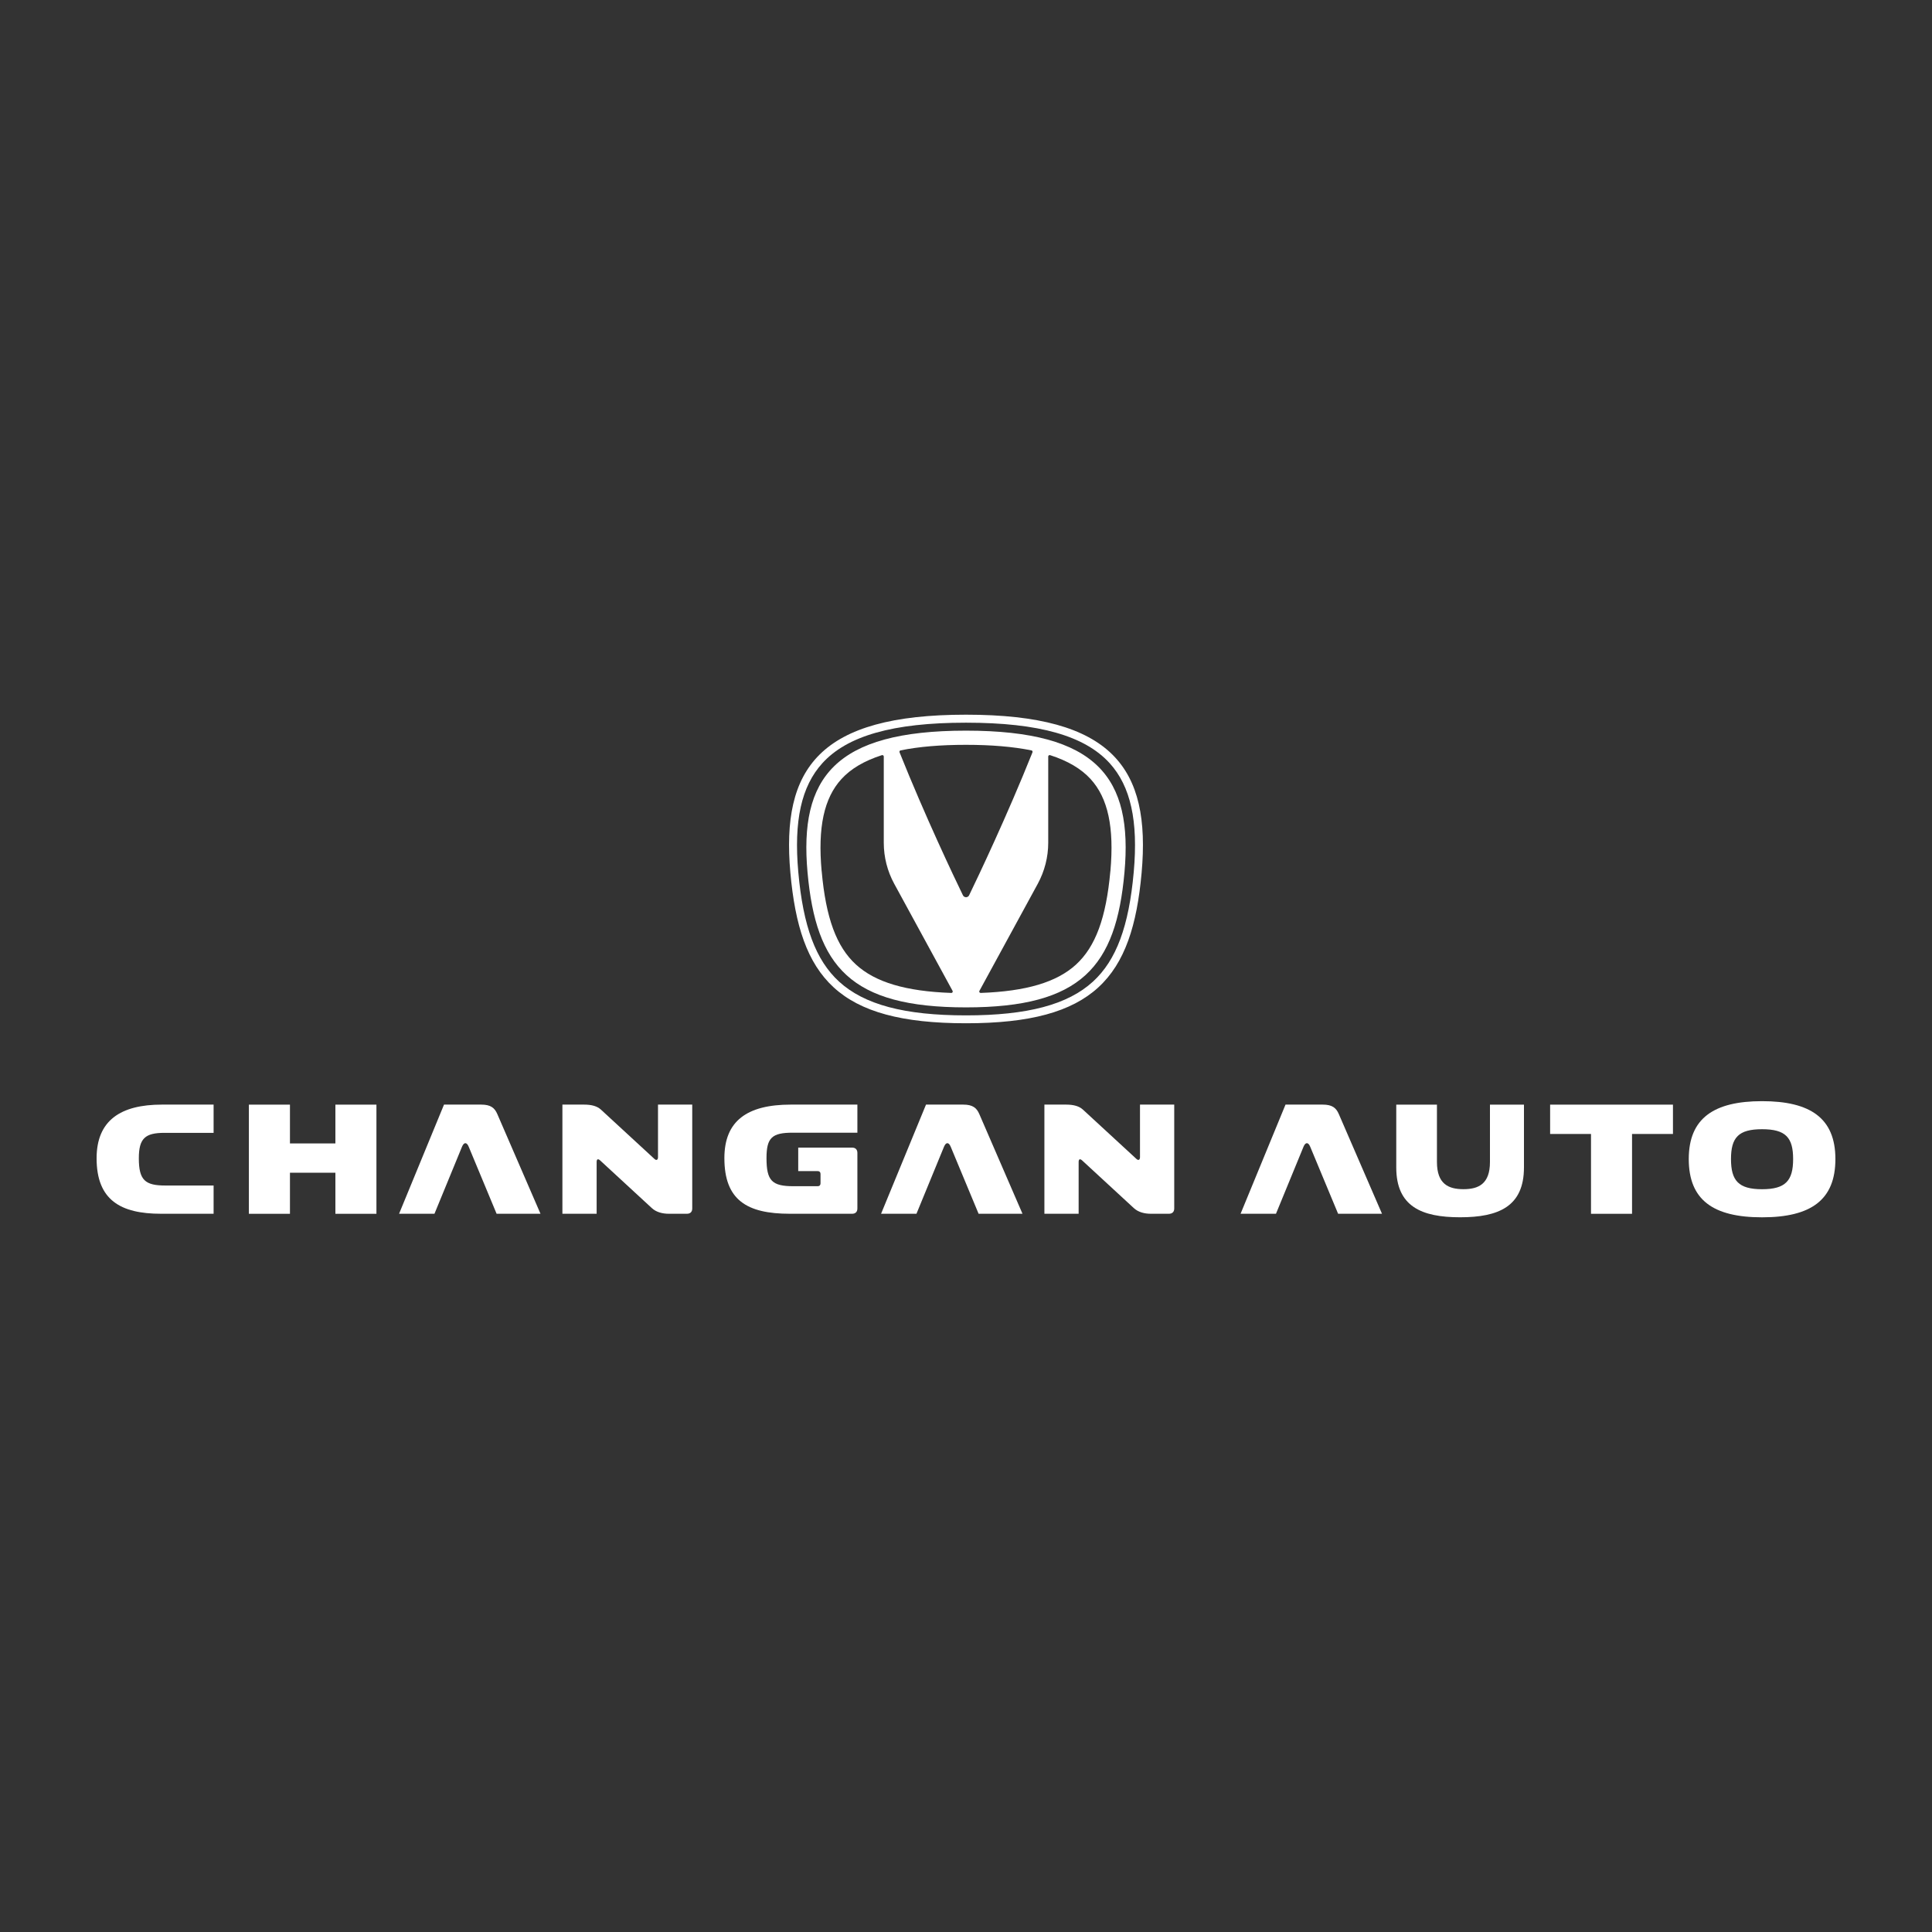 <svg xmlns="http://www.w3.org/2000/svg" id="Layer_1" data-name="Layer 1" viewBox="0 0 500 500"><rect x="0" y="0" width="500" height="500" fill="#333333" stroke="none"/><defs><style>      .cls-1 {        fill: #fff;      }    </style></defs><path class="cls-1" d="m287.18,197.51c5.43,5.99,7.42,14.94,6.23,28.19-1.26,14.06-4.51,22.79-10.54,28.33-6.52,5.97-16.95,8.75-32.87,8.75s-26.34-2.78-32.86-8.75c-6.03-5.54-9.29-14.27-10.54-28.33-1.19-13.25.79-22.2,6.23-28.19,6.41-7.05,18.18-10.48,37.17-10.48s30.77,3.43,37.18,10.48m-37.18-12.55c-37.91,0-47.88,13.81-45.45,40.92,2.44,27.17,12.31,38.94,45.45,38.94s43.02-11.77,45.45-38.94c2.43-27.11-7.54-40.92-45.45-40.92"></path><path class="cls-1" d="m250,189.09c-34.06,0-43.21,12.26-41.01,36.7,2.2,24.37,11.12,34.92,41.01,34.92s38.82-10.56,41.01-34.92c2.2-24.44-6.95-36.7-41.01-36.7m17.21,5.6c-6.65,16.6-14,32.04-16.4,37-.32.68-1.28.68-1.61,0-2.41-4.96-9.75-20.4-16.4-37-.08-.21.04-.44.26-.49,4.74-.97,10.37-1.44,16.94-1.44s12.19.48,16.94,1.44c.22.05.35.28.26.49m-54.56,30.77c-1.03-11.34.61-18.9,5.12-23.84,2.44-2.68,5.93-4.73,10.48-6.19.23-.07.48.11.48.35v22.32c0,3.71.93,7.37,2.71,10.63l15.1,27.71c.13.24-.06.55-.33.53-11.78-.41-19.67-2.77-24.66-7.33-5.07-4.63-7.81-12.09-8.89-24.19m74.71,0c-1.09,12.1-3.84,19.55-8.9,24.19-4.99,4.56-12.88,6.91-24.65,7.33-.28.01-.48-.29-.34-.53l15.1-27.71c1.77-3.27,2.71-6.92,2.71-10.63v-22.32c0-.24.24-.42.48-.35,4.55,1.46,8.04,3.51,10.49,6.19,4.51,4.94,6.13,12.5,5.12,23.84"></path><path class="cls-1" d="m41.66,314.12c-10.45,0-16.66-3.54-16.66-14.35,0-9.81,6.21-13.9,16.93-13.9h13.35v7.31h-12.71c-5,0-6.64,1.41-6.64,6.59,0,5.68,1.64,7.04,6.86,7.04h12.49v7.31h-13.62Z"></path><polygon class="cls-1" points="97.42 285.88 97.42 314.13 86.8 314.13 86.8 303.5 75.04 303.5 75.04 314.13 64.41 314.13 64.41 285.88 75.04 285.88 75.04 295.92 86.8 295.92 86.8 285.88 97.42 285.88"></polygon><path class="cls-1" d="m103.28,314.12l11.63-28.25h9.62c2.49,0,3.49.86,4.18,2.46l11.17,25.79h-11.36l-7.22-17.35c-.5-1.22-1.22-1.22-1.73,0l-7.13,17.35h-9.17Z"></path><path class="cls-1" d="m168.71,312.67l-13.39-12.35c-.55-.5-.91-.37-.91.41v13.39h-8.86v-28.25h5.59c2,0,3.4.41,4.36,1.28l13.89,12.8c.55.5.9.14.9-.45v-13.63h8.86v26.89c0,.86-.5,1.36-1.37,1.36h-4.67c-1.68,0-3.27-.41-4.41-1.46"></path><path class="cls-1" d="m220.53,314.12h-16.12c-11.17,0-16.94-3.59-16.94-14.4,0-9.62,5.86-13.85,17.21-13.85h17.21v7.27h-16.75c-5.36,0-6.77,1.31-6.77,6.58,0,5.86,1.41,7.27,6.99,7.27h6.27c.45,0,.72-.28.72-.73v-2.45c0-.46-.27-.73-.72-.73h-5.05v-6.08h13.95c.86,0,1.36.5,1.36,1.36v14.4c0,.86-.5,1.36-1.36,1.36"></path><path class="cls-1" d="m228.02,314.12l11.63-28.25h9.62c2.49,0,3.49.86,4.18,2.46l11.17,25.79h-11.36l-7.22-17.35c-.5-1.22-1.22-1.22-1.73,0l-7.13,17.35h-9.17Z"></path><path class="cls-1" d="m293.45,312.67l-13.39-12.35c-.55-.5-.91-.37-.91.41v13.39h-8.86v-28.25h5.59c2,0,3.4.41,4.36,1.28l13.89,12.8c.55.5.9.14.9-.45v-13.63h8.86v26.89c0,.86-.5,1.36-1.37,1.36h-4.67c-1.68,0-3.27-.41-4.41-1.46"></path><path class="cls-1" d="m321.06,314.12l11.63-28.25h9.62c2.49,0,3.49.86,4.18,2.46l11.17,25.79h-11.36l-7.22-17.35c-.5-1.22-1.22-1.22-1.73,0l-7.13,17.35h-9.18Z"></path><path class="cls-1" d="m394.4,285.88v16.25c0,10.13-6.58,12.9-16.53,12.9s-16.52-2.78-16.52-12.9v-16.25h10.53v14.84c0,5.72,3,7.04,6.86,7.04s6.86-1.32,6.86-7.04v-14.84h8.8Z"></path><polygon class="cls-1" points="401.17 285.88 432.96 285.88 432.96 293.47 422.37 293.47 422.37 314.13 411.75 314.13 411.75 293.47 401.17 293.47 401.17 285.88"></polygon><path class="cls-1" d="m475,299.96c0,10.58-6.31,15.08-18.98,15.08s-18.97-4.5-18.97-15.08,6.53-14.98,18.97-14.98,18.98,4.36,18.98,14.98m-27.02,0c0,5.59,1.95,7.81,8.04,7.81s8.04-2.22,8.04-7.81-1.95-7.72-8.04-7.72-8.04,2.13-8.04,7.72"></path></svg>